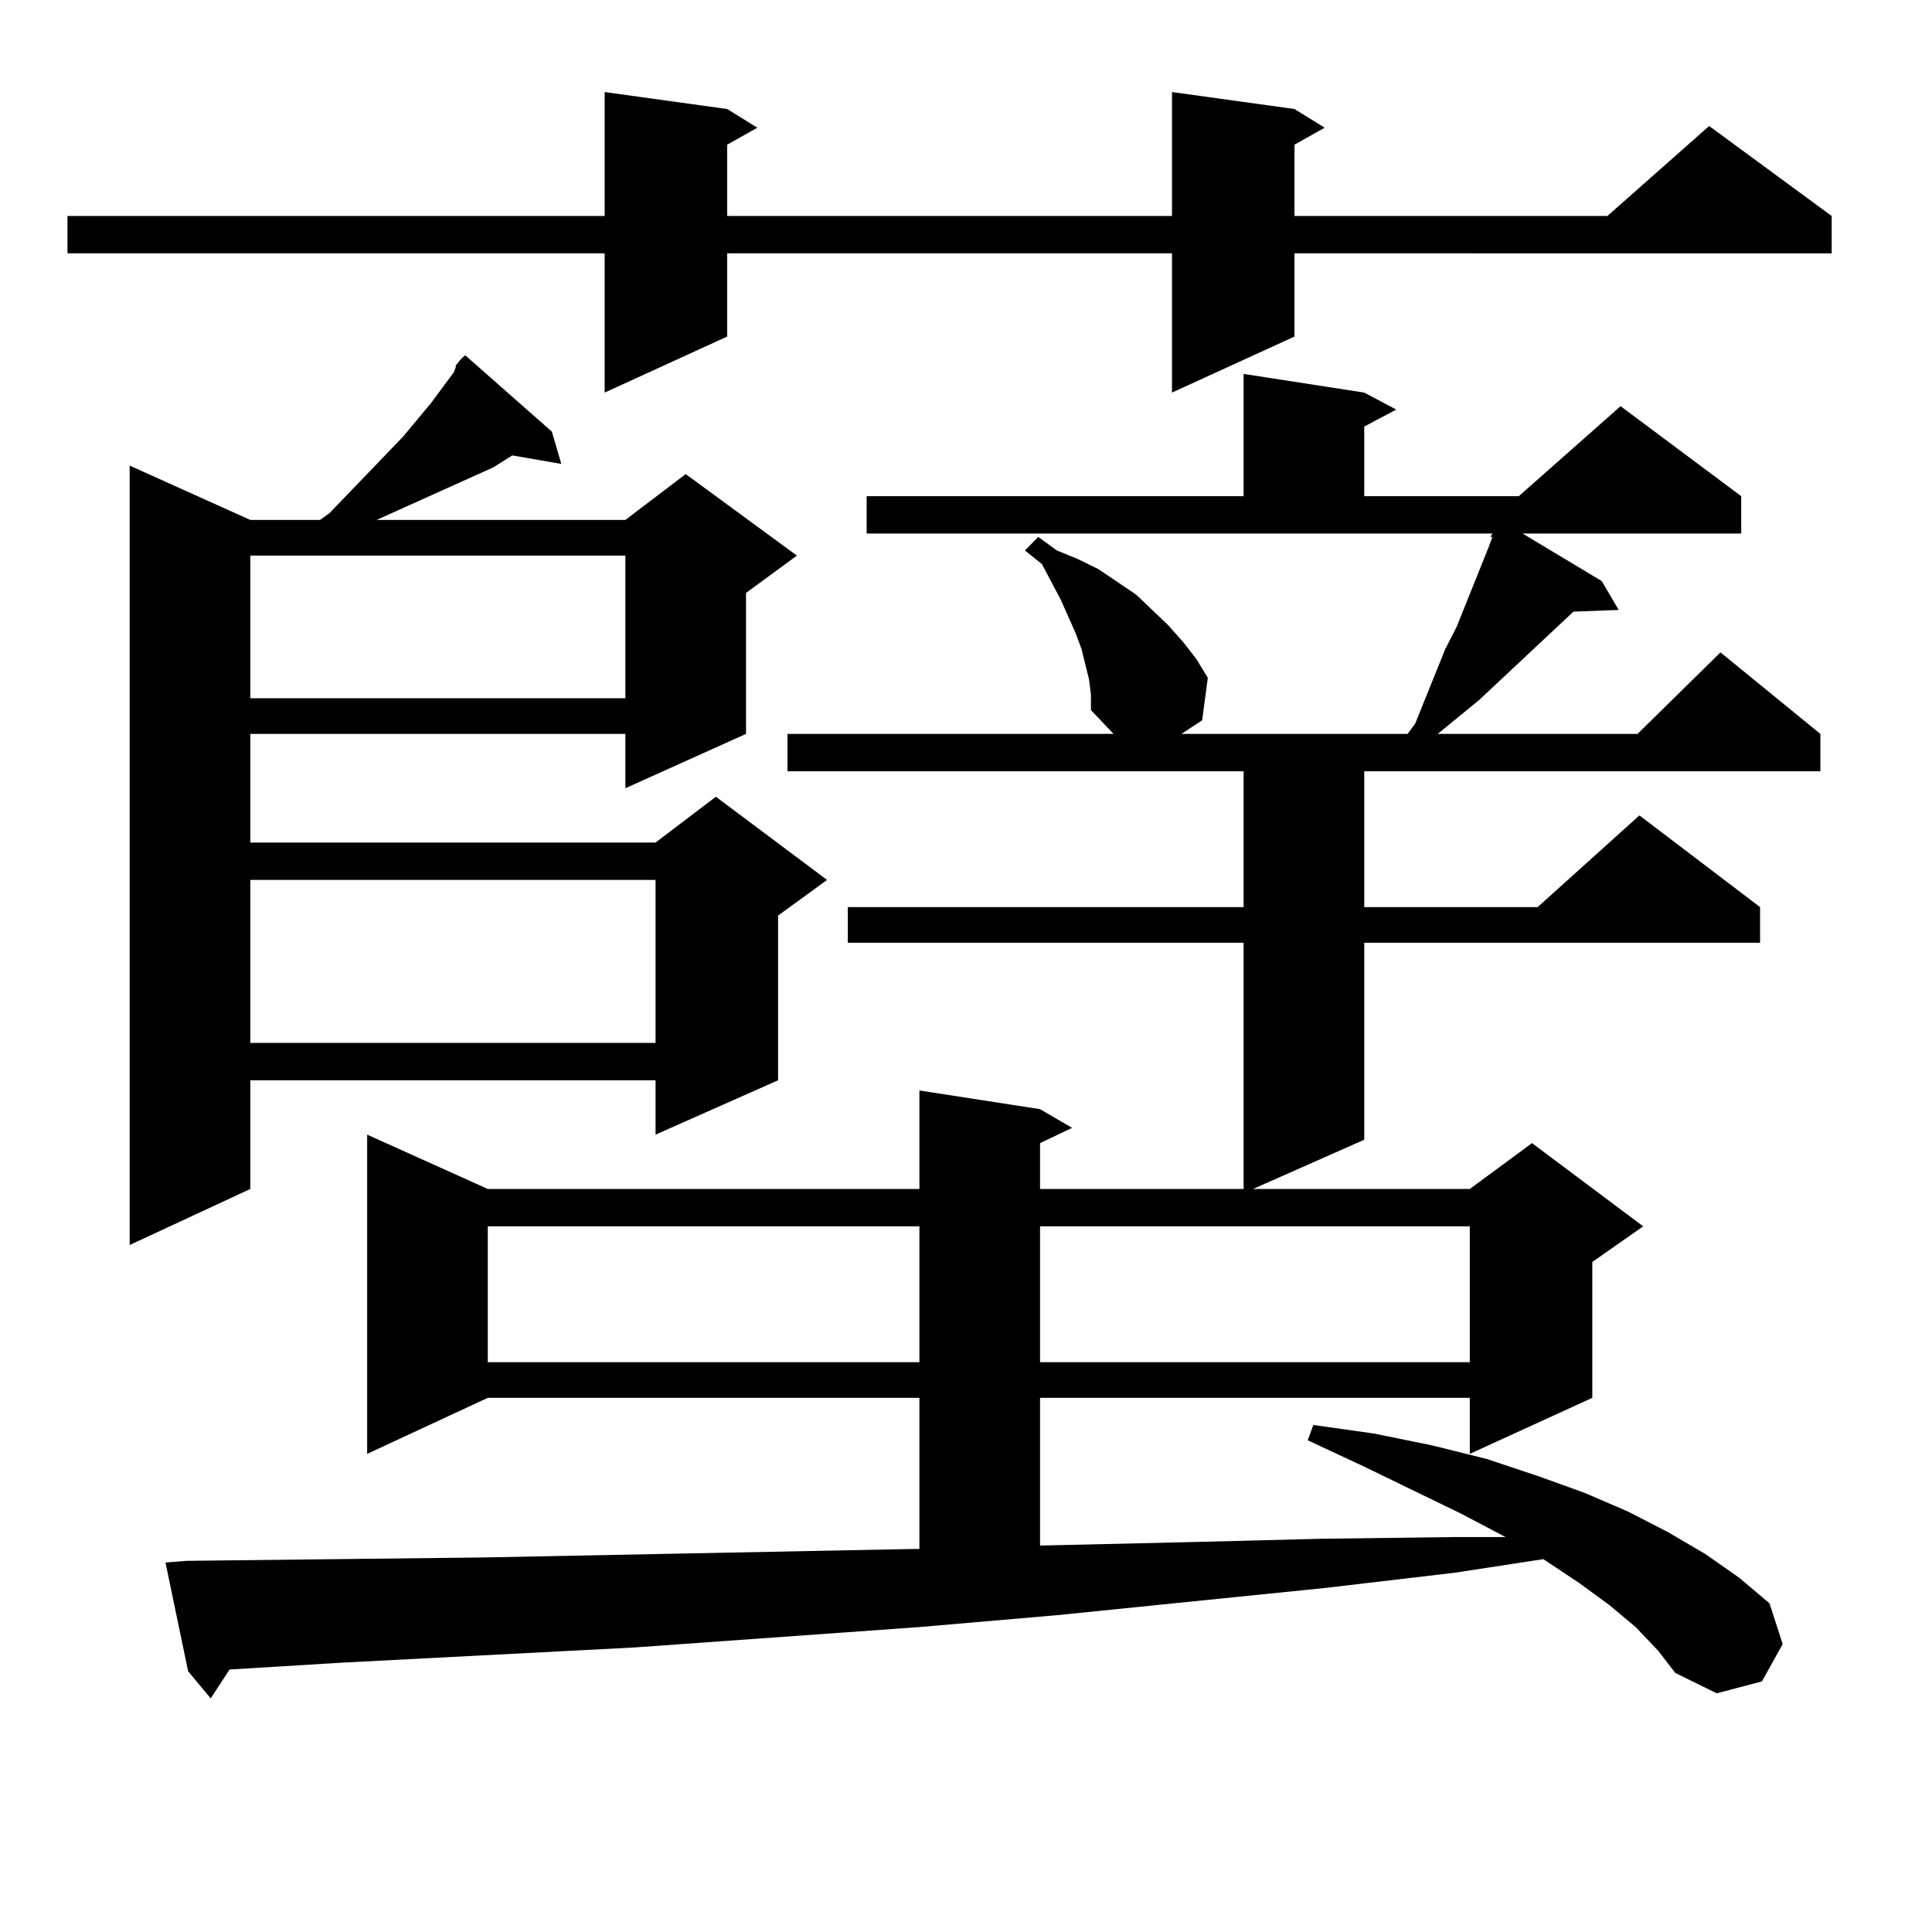 <?xml version="1.0" encoding="utf-8"?>
<!-- Generator: Adobe Illustrator 16.0.0, SVG Export Plug-In . SVG Version: 6.00 Build 0)  -->
<!DOCTYPE svg PUBLIC "-//W3C//DTD SVG 1.1//EN" "http://www.w3.org/Graphics/SVG/1.1/DTD/svg11.dtd">
<svg version="1.1" id="图层_1" xmlns="http://www.w3.org/2000/svg" xmlns:xlink="http://www.w3.org/1999/xlink" x="0px" y="0px"
	 width="1000px" height="1000px" viewBox="0 0 1000 1000" enable-background="new 0 0 1000 1000" xml:space="preserve">
<path d="M670.032,56.426l15.609,9.668l-15.609,8.789v36.914h161.947l52.682-46.582l63.413,46.582v19.336H670.032v43.066
	l-63.413,29.004v-72.07H376.381v43.066l-63.413,29.004v-72.07H34.926v-19.336h278.042v-64.16l63.413,8.789l15.609,9.668
	l-15.609,8.789v36.914h230.238v-64.16L670.032,56.426z M235.896,189.141l2.927-3.516l1.951-1.758l44.877,39.551l4.878,16.699
	l-25.365-4.395l-9.756,6.152l-23.414,10.547l-25.365,11.426l-11.707,5.273h128.777l31.219-23.73l57.56,42.188l-26.341,19.336v72.949
	l-62.438,28.125v-28.125H129.558v56.25h209.751l31.219-23.73l57.56,43.066l-25.365,18.457v85.254l-63.413,28.125V559.16H129.558
	v56.25L67.12,644.414V240.996l62.438,28.125h36.097l4.878-3.516l38.048-39.551l14.634-17.578l11.707-15.82l0.976-2.637V189.141z
	 M846.613,842.168l-13.658-11.426l-15.609-11.426l-18.536-12.305l-45.853,7.031l-67.315,7.91l-138.533,14.063l-71.218,6.152
	l-147.313,10.547l-152.191,7.91l-57.56,3.516l-9.756,14.941L97.363,865.02l-11.707-56.25l10.731-0.879l154.143-1.758l222.434-4.395
	h2.927v-78.223H252.481l-62.438,29.004V587.285l62.438,28.125h223.409v-50.977l62.438,9.668l16.585,9.668l-16.585,7.91v23.73
	h105.363V487.969H438.818v-18.457h204.873v-70.313H407.6v-19.336h168.776l-11.707-12.305v-7.91l-0.976-7.91l-1.951-7.91l-1.951-7.91
	l-2.927-7.91l-7.805-17.578l-9.756-18.457l-8.78-7.031l6.829-7.031l9.756,7.031l10.731,4.395l10.731,5.273l19.512,13.184
	l16.585,15.82l7.805,8.789l6.829,8.789l5.854,9.668l-2.927,21.973l-10.731,7.031h117.07l3.902-5.273l15.609-38.672l5.854-11.426
	l16.585-41.309l1.951-5.273h-0.976l0.976-1.758H448.574v-19.336h195.117v-63.281l62.438,9.668l16.585,8.789l-16.585,8.789v36.035
	h79.998l52.682-46.582l62.438,46.582v19.336H788.078l40.975,24.609l8.78,14.941l-23.414,0.879l-48.779,45.703l-21.463,17.578
	h103.412l42.926-42.188l51.706,42.188v19.336H706.129v70.313h89.754l52.682-47.461l62.438,47.461v18.457H706.129v101.953
	l-57.56,25.488h112.192l32.194-23.73l57.56,43.066l-26.341,18.457v70.313l-63.413,29.004v-29.004H538.328v76.465l76.096-1.758
	l69.267-1.758l68.291-0.879h27.316l-23.414-12.305l-50.73-24.609l-28.292-13.184l2.927-7.91l31.219,4.395l30.243,6.152l28.292,7.031
	l26.341,8.789l24.39,8.789l22.438,9.668l20.487,10.547l19.512,11.426l17.561,12.305l15.609,13.184l6.829,21.094l-10.731,19.336
	l-23.414,6.152l-21.463-10.547l-8.78-11.426L846.613,842.168z M129.558,287.578v73.828h194.142v-73.828H129.558z M129.558,455.449
	v84.375h209.751v-84.375H129.558z M252.481,634.746v70.313h223.409v-70.313H252.481z M538.328,634.746v70.313h222.434v-70.313
	H538.328z"/>
</svg>
